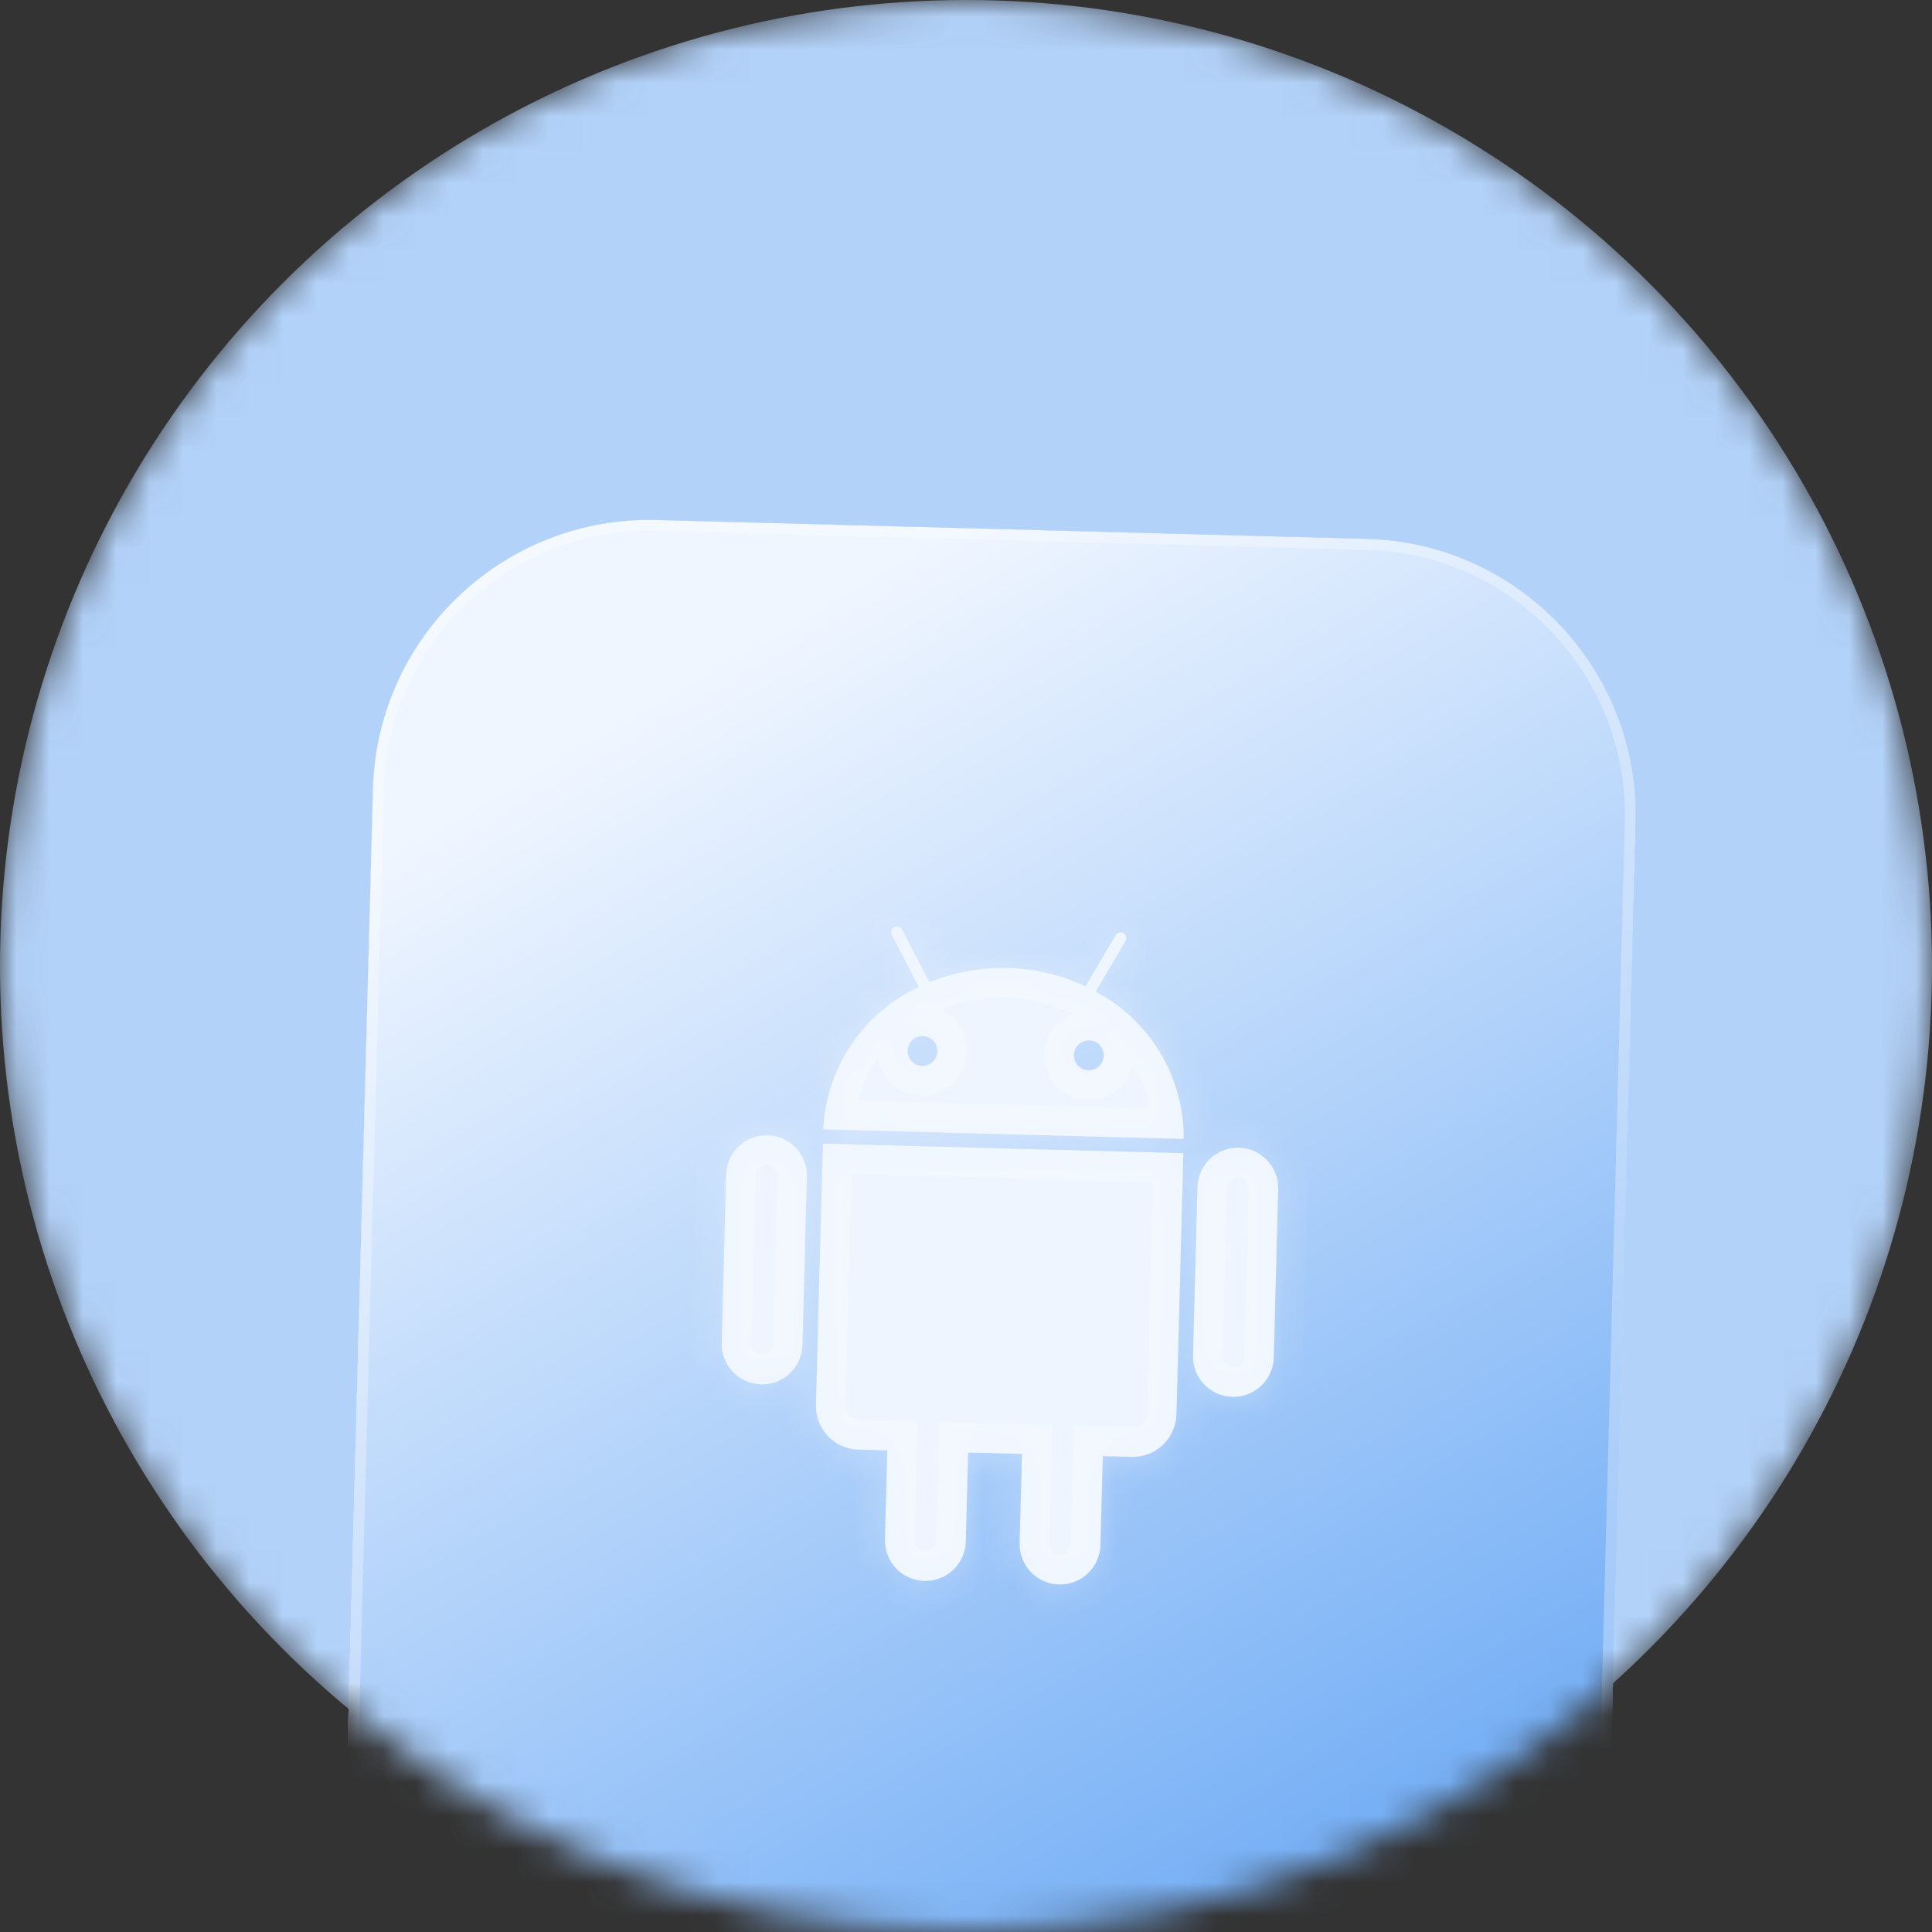 <?xml version="1.0" encoding="UTF-8"?> <svg xmlns="http://www.w3.org/2000/svg" width="58" height="58" viewBox="0 0 58 58" fill="none"><rect x="0" y="0" width="58" height="58" fill="#333333" stroke="none"/><mask id="mask0_1708_10" style="mask-type:alpha" maskUnits="userSpaceOnUse" x="0" y="0" width="58" height="58"><circle cx="29" cy="29" r="29" fill="#B3D2F9"></circle></mask><g mask="url(#mask0_1708_10)"><circle cx="29" cy="29" r="29" fill="#B3D2F9"></circle><rect x="20.246" y="23.077" width="19.269" height="49.52" transform="rotate(1.516 20.246 23.077)" fill="#EEF5FF"></rect><rect x="20.464" y="23.307" width="18.82" height="49.072" transform="rotate(1.516 20.464 23.307)" stroke="white" stroke-opacity="0.3" stroke-width="0.448"></rect><path d="M11.197 23.685C11.318 19.107 15.131 15.49 19.709 15.611L41.033 16.176C45.61 16.297 49.227 20.111 49.106 24.688L47.789 74.444C47.73 76.643 46.801 78.73 45.205 80.244C43.608 81.758 41.476 82.575 39.276 82.517L17.953 81.953C15.753 81.894 13.667 80.965 12.153 79.369C10.639 77.772 9.821 75.64 9.879 73.441L11.197 23.685ZM24.252 67.894C23.624 67.877 23.015 68.111 22.558 68.543C22.102 68.976 21.837 69.572 21.82 70.2C21.803 70.829 22.037 71.438 22.47 71.894C22.902 72.35 23.498 72.616 24.127 72.632L33.604 72.883C34.232 72.9 34.842 72.666 35.298 72.234C35.754 71.801 36.019 71.205 36.036 70.576C36.053 69.948 35.819 69.339 35.386 68.883C34.954 68.427 34.358 68.161 33.73 68.144L24.252 67.894Z" fill="url(#paint0_linear_1708_10)"></path><path d="M11.197 23.685C11.318 19.107 15.131 15.49 19.709 15.611L41.033 16.176C45.61 16.297 49.227 20.111 49.106 24.688L47.789 74.444C47.73 76.643 46.801 78.73 45.205 80.244C43.608 81.758 41.476 82.575 39.276 82.517L17.953 81.953C15.753 81.894 13.667 80.965 12.153 79.369C10.639 77.772 9.821 75.64 9.879 73.441L11.197 23.685ZM24.252 67.894C23.624 67.877 23.015 68.111 22.558 68.543C22.102 68.976 21.837 69.572 21.82 70.2C21.803 70.829 22.037 71.438 22.47 71.894C22.902 72.35 23.498 72.616 24.127 72.632L33.604 72.883C34.232 72.9 34.842 72.666 35.298 72.234C35.754 71.801 36.019 71.205 36.036 70.576C36.053 69.948 35.819 69.339 35.386 68.883C34.954 68.427 34.358 68.161 33.73 68.144L24.252 67.894Z" fill="url(#paint1_linear_1708_10)"></path><path d="M11.197 23.685C11.318 19.107 15.131 15.49 19.709 15.611L41.033 16.176C45.61 16.297 49.227 20.111 49.106 24.688L47.789 74.444C47.73 76.643 46.801 78.73 45.205 80.244C43.608 81.758 41.476 82.575 39.276 82.517L17.953 81.953C15.753 81.894 13.667 80.965 12.153 79.369C10.639 77.772 9.821 75.64 9.879 73.441L11.197 23.685ZM24.252 67.894C23.624 67.877 23.015 68.111 22.558 68.543C22.102 68.976 21.837 69.572 21.82 70.2C21.803 70.829 22.037 71.438 22.47 71.894C22.902 72.35 23.498 72.616 24.127 72.632L33.604 72.883C34.232 72.9 34.842 72.666 35.298 72.234C35.754 71.801 36.019 71.205 36.036 70.576C36.053 69.948 35.819 69.339 35.386 68.883C34.954 68.427 34.358 68.161 33.73 68.144L24.252 67.894Z" fill="url(#paint2_linear_1708_10)"></path><path d="M11.197 23.685C11.318 19.107 15.131 15.49 19.709 15.611L41.033 16.176C45.61 16.297 49.227 20.111 49.106 24.688L47.789 74.444C47.73 76.643 46.801 78.73 45.205 80.244C43.608 81.758 41.476 82.575 39.276 82.517L17.953 81.953C15.753 81.894 13.667 80.965 12.153 79.369C10.639 77.772 9.821 75.64 9.879 73.441L11.197 23.685ZM24.252 67.894C23.624 67.877 23.015 68.111 22.558 68.543C22.102 68.976 21.837 69.572 21.82 70.2C21.803 70.829 22.037 71.438 22.47 71.894C22.902 72.35 23.498 72.616 24.127 72.632L33.604 72.883C34.232 72.9 34.842 72.666 35.298 72.234C35.754 71.801 36.019 71.205 36.036 70.576C36.053 69.948 35.819 69.339 35.386 68.883C34.954 68.427 34.358 68.161 33.73 68.144L24.252 67.894Z" fill="url(#paint3_linear_1708_10)"></path><path d="M11.197 23.685C11.318 19.107 15.131 15.49 19.709 15.611L41.033 16.176C45.61 16.297 49.227 20.111 49.106 24.688L47.789 74.444C47.73 76.643 46.801 78.73 45.205 80.244C43.608 81.758 41.476 82.575 39.276 82.517L17.953 81.953C15.753 81.894 13.667 80.965 12.153 79.369C10.639 77.772 9.821 75.64 9.879 73.441L11.197 23.685ZM24.252 67.894C23.624 67.877 23.015 68.111 22.558 68.543C22.102 68.976 21.837 69.572 21.82 70.2C21.803 70.829 22.037 71.438 22.47 71.894C22.902 72.35 23.498 72.616 24.127 72.632L33.604 72.883C34.232 72.9 34.842 72.666 35.298 72.234C35.754 71.801 36.019 71.205 36.036 70.576C36.053 69.948 35.819 69.339 35.386 68.883C34.954 68.427 34.358 68.161 33.73 68.144L24.252 67.894Z" fill="url(#paint4_linear_1708_10)"></path><path d="M19.705 15.775L41.028 16.339C45.516 16.458 49.061 20.197 48.942 24.684L47.625 74.44C47.568 76.596 46.657 78.641 45.092 80.125C43.527 81.609 41.437 82.411 39.281 82.354L17.957 81.79C15.801 81.733 13.755 80.821 12.271 79.256C10.787 77.692 9.985 75.601 10.042 73.445L11.36 23.689C11.478 19.202 15.217 15.656 19.705 15.775ZM24.256 67.73C23.585 67.712 22.934 67.962 22.446 68.424C21.959 68.887 21.675 69.524 21.657 70.196C21.639 70.868 21.889 71.519 22.351 72.007C22.814 72.494 23.451 72.777 24.122 72.795L33.599 73.046C34.271 73.064 34.923 72.815 35.41 72.353C35.898 71.89 36.182 71.253 36.2 70.581C36.217 69.909 35.968 69.257 35.505 68.77C35.043 68.282 34.405 67.998 33.733 67.981L24.256 67.73Z" stroke="white" stroke-opacity="0.3" stroke-width="0.327"></path><mask id="path-7-inside-1_1708_10" fill="white"><path d="M32.892 29.772L33.789 28.25C33.801 28.231 33.808 28.209 33.811 28.187C33.814 28.164 33.813 28.142 33.807 28.12C33.802 28.098 33.792 28.077 33.778 28.059C33.764 28.041 33.748 28.026 33.728 28.014C33.709 28.003 33.687 27.995 33.664 27.992C33.642 27.989 33.619 27.991 33.597 27.996C33.575 28.002 33.555 28.012 33.537 28.025C33.519 28.039 33.504 28.056 33.492 28.076L32.586 29.613C31.857 29.27 31.064 29.081 30.258 29.06C29.452 29.039 28.65 29.185 27.903 29.489L27.08 27.906C27.059 27.865 27.023 27.834 26.979 27.82C26.935 27.806 26.888 27.81 26.847 27.831C26.806 27.852 26.775 27.889 26.761 27.933C26.747 27.976 26.751 28.024 26.772 28.064L27.587 29.631C26.763 30.012 26.058 30.611 25.552 31.365C25.046 32.119 24.756 32.998 24.716 33.905L35.535 34.191C35.543 33.283 35.3 32.39 34.834 31.611C34.368 30.831 33.696 30.195 32.892 29.772ZM27.681 32.002C27.592 32 27.505 31.971 27.432 31.919C27.359 31.868 27.303 31.795 27.271 31.712C27.239 31.628 27.233 31.537 27.253 31.45C27.273 31.363 27.318 31.283 27.383 31.222C27.448 31.16 27.529 31.119 27.618 31.105C27.706 31.09 27.797 31.101 27.878 31.137C27.96 31.174 28.029 31.234 28.076 31.31C28.124 31.386 28.148 31.474 28.145 31.563C28.142 31.683 28.091 31.796 28.004 31.878C27.917 31.961 27.801 32.005 27.681 32.002ZM32.675 32.134C32.586 32.132 32.499 32.103 32.426 32.051C32.353 32 32.297 31.928 32.265 31.844C32.233 31.761 32.227 31.669 32.247 31.582C32.267 31.495 32.312 31.416 32.377 31.354C32.442 31.293 32.523 31.252 32.612 31.237C32.7 31.222 32.791 31.233 32.872 31.27C32.954 31.306 33.023 31.366 33.07 31.442C33.118 31.518 33.142 31.606 33.139 31.695C33.136 31.815 33.085 31.928 32.998 32.011C32.911 32.093 32.795 32.138 32.675 32.134ZM24.495 42.174C24.49 42.346 24.52 42.518 24.581 42.678C24.643 42.839 24.735 42.986 24.854 43.111C24.973 43.236 25.114 43.336 25.272 43.406C25.429 43.476 25.599 43.514 25.771 43.518L26.638 43.541L26.567 46.216C26.559 46.538 26.679 46.849 26.9 47.083C27.122 47.316 27.427 47.452 27.748 47.461C28.07 47.469 28.382 47.35 28.615 47.128C28.849 46.907 28.985 46.602 28.993 46.28L29.064 43.606L30.681 43.648L30.61 46.323C30.602 46.644 30.721 46.956 30.943 47.19C31.164 47.423 31.469 47.559 31.791 47.567C32.112 47.576 32.424 47.456 32.657 47.235C32.891 47.014 33.027 46.709 33.035 46.387L33.106 43.713L33.974 43.736C34.146 43.74 34.317 43.711 34.478 43.65C34.638 43.588 34.785 43.495 34.91 43.377C35.035 43.259 35.135 43.117 35.205 42.96C35.275 42.803 35.313 42.633 35.318 42.462L35.525 34.619L24.703 34.333L24.495 42.174ZM23.044 34.08C22.885 34.076 22.726 34.103 22.577 34.16C22.428 34.217 22.292 34.303 22.177 34.413C22.061 34.523 21.968 34.654 21.904 34.8C21.839 34.945 21.803 35.102 21.799 35.261L21.666 40.315C21.661 40.474 21.689 40.633 21.746 40.782C21.803 40.93 21.888 41.066 21.998 41.182C22.108 41.297 22.239 41.39 22.384 41.455C22.53 41.52 22.687 41.555 22.846 41.56C23.005 41.564 23.164 41.537 23.312 41.48C23.461 41.422 23.597 41.337 23.713 41.227C23.828 41.118 23.921 40.986 23.986 40.841C24.051 40.695 24.086 40.538 24.09 40.379L24.224 35.326C24.228 35.166 24.201 35.008 24.144 34.859C24.087 34.71 24.001 34.574 23.892 34.459C23.782 34.343 23.651 34.251 23.505 34.186C23.36 34.121 23.203 34.085 23.044 34.081M37.193 34.456C37.034 34.451 36.875 34.479 36.727 34.536C36.578 34.593 36.442 34.679 36.326 34.788C36.211 34.898 36.118 35.029 36.053 35.175C35.988 35.321 35.953 35.477 35.949 35.637L35.815 40.691C35.811 40.85 35.838 41.008 35.895 41.157C35.952 41.306 36.038 41.442 36.147 41.557C36.257 41.673 36.388 41.766 36.534 41.831C36.679 41.895 36.836 41.931 36.995 41.935C37.154 41.939 37.313 41.912 37.462 41.855C37.61 41.798 37.746 41.712 37.862 41.603C37.977 41.493 38.07 41.362 38.135 41.216C38.2 41.071 38.236 40.914 38.24 40.755L38.373 35.7C38.382 35.379 38.262 35.067 38.041 34.833C37.82 34.6 37.515 34.464 37.193 34.456Z"></path></mask><path d="M32.892 29.772L33.789 28.25C33.801 28.231 33.808 28.209 33.811 28.187C33.814 28.164 33.813 28.142 33.807 28.12C33.802 28.098 33.792 28.077 33.778 28.059C33.764 28.041 33.748 28.026 33.728 28.014C33.709 28.003 33.687 27.995 33.664 27.992C33.642 27.989 33.619 27.991 33.597 27.996C33.575 28.002 33.555 28.012 33.537 28.025C33.519 28.039 33.504 28.056 33.492 28.076L32.586 29.613C31.857 29.27 31.064 29.081 30.258 29.06C29.452 29.039 28.65 29.185 27.903 29.489L27.08 27.906C27.059 27.865 27.023 27.834 26.979 27.82C26.935 27.806 26.888 27.81 26.847 27.831C26.806 27.852 26.775 27.889 26.761 27.933C26.747 27.976 26.751 28.024 26.772 28.064L27.587 29.631C26.763 30.012 26.058 30.611 25.552 31.365C25.046 32.119 24.756 32.998 24.716 33.905L35.535 34.191C35.543 33.283 35.3 32.39 34.834 31.611C34.368 30.831 33.696 30.195 32.892 29.772ZM27.681 32.002C27.592 32 27.505 31.971 27.432 31.919C27.359 31.868 27.303 31.795 27.271 31.712C27.239 31.628 27.233 31.537 27.253 31.45C27.273 31.363 27.318 31.283 27.383 31.222C27.448 31.16 27.529 31.119 27.618 31.105C27.706 31.09 27.797 31.101 27.878 31.137C27.96 31.174 28.029 31.234 28.076 31.31C28.124 31.386 28.148 31.474 28.145 31.563C28.142 31.683 28.091 31.796 28.004 31.878C27.917 31.961 27.801 32.005 27.681 32.002ZM32.675 32.134C32.586 32.132 32.499 32.103 32.426 32.051C32.353 32 32.297 31.928 32.265 31.844C32.233 31.761 32.227 31.669 32.247 31.582C32.267 31.495 32.312 31.416 32.377 31.354C32.442 31.293 32.523 31.252 32.612 31.237C32.7 31.222 32.791 31.233 32.872 31.27C32.954 31.306 33.023 31.366 33.07 31.442C33.118 31.518 33.142 31.606 33.139 31.695C33.136 31.815 33.085 31.928 32.998 32.011C32.911 32.093 32.795 32.138 32.675 32.134ZM24.495 42.174C24.49 42.346 24.52 42.518 24.581 42.678C24.643 42.839 24.735 42.986 24.854 43.111C24.973 43.236 25.114 43.336 25.272 43.406C25.429 43.476 25.599 43.514 25.771 43.518L26.638 43.541L26.567 46.216C26.559 46.538 26.679 46.849 26.9 47.083C27.122 47.316 27.427 47.452 27.748 47.461C28.07 47.469 28.382 47.35 28.615 47.128C28.849 46.907 28.985 46.602 28.993 46.28L29.064 43.606L30.681 43.648L30.61 46.323C30.602 46.644 30.721 46.956 30.943 47.19C31.164 47.423 31.469 47.559 31.791 47.567C32.112 47.576 32.424 47.456 32.657 47.235C32.891 47.014 33.027 46.709 33.035 46.387L33.106 43.713L33.974 43.736C34.146 43.74 34.317 43.711 34.478 43.65C34.638 43.588 34.785 43.495 34.91 43.377C35.035 43.259 35.135 43.117 35.205 42.96C35.275 42.803 35.313 42.633 35.318 42.462L35.525 34.619L24.703 34.333L24.495 42.174ZM23.044 34.08C22.885 34.076 22.726 34.103 22.577 34.16C22.428 34.217 22.292 34.303 22.177 34.413C22.061 34.523 21.968 34.654 21.904 34.8C21.839 34.945 21.803 35.102 21.799 35.261L21.666 40.315C21.661 40.474 21.689 40.633 21.746 40.782C21.803 40.93 21.888 41.066 21.998 41.182C22.108 41.297 22.239 41.39 22.384 41.455C22.53 41.52 22.687 41.555 22.846 41.56C23.005 41.564 23.164 41.537 23.312 41.48C23.461 41.422 23.597 41.337 23.713 41.227C23.828 41.118 23.921 40.986 23.986 40.841C24.051 40.695 24.086 40.538 24.09 40.379L24.224 35.326C24.228 35.166 24.201 35.008 24.144 34.859C24.087 34.71 24.001 34.574 23.892 34.459C23.782 34.343 23.651 34.251 23.505 34.186C23.36 34.121 23.203 34.085 23.044 34.081M37.193 34.456C37.034 34.451 36.875 34.479 36.727 34.536C36.578 34.593 36.442 34.679 36.326 34.788C36.211 34.898 36.118 35.029 36.053 35.175C35.988 35.321 35.953 35.477 35.949 35.637L35.815 40.691C35.811 40.85 35.838 41.008 35.895 41.157C35.952 41.306 36.038 41.442 36.147 41.557C36.257 41.673 36.388 41.766 36.534 41.831C36.679 41.895 36.836 41.931 36.995 41.935C37.154 41.939 37.313 41.912 37.462 41.855C37.61 41.798 37.746 41.712 37.862 41.603C37.977 41.493 38.07 41.362 38.135 41.216C38.2 41.071 38.236 40.914 38.24 40.755L38.373 35.7C38.382 35.379 38.262 35.067 38.041 34.833C37.82 34.6 37.515 34.464 37.193 34.456Z" fill="#EEF5FF"></path><path d="M32.892 29.772L32.124 29.319L31.649 30.125L32.477 30.561L32.892 29.772ZM33.789 28.25L34.557 28.703L34.558 28.702L33.789 28.25ZM33.492 28.076L34.26 28.528L34.261 28.528L33.492 28.076ZM32.586 29.613L32.206 30.42L32.942 30.766L33.354 30.066L32.586 29.613ZM30.258 29.06L30.234 29.951L30.258 29.06ZM27.903 29.489L27.112 29.9L27.487 30.621L28.24 30.315L27.903 29.489ZM27.08 27.906L26.287 28.315L26.289 28.317L27.08 27.906ZM26.772 28.064L25.98 28.473L25.981 28.476L26.772 28.064ZM27.587 29.631L27.961 30.441L28.81 30.049L28.378 29.22L27.587 29.631ZM24.716 33.905L23.825 33.865L23.785 34.772L24.692 34.797L24.716 33.905ZM35.535 34.191L35.512 35.083L36.42 35.107L36.427 34.199L35.535 34.191ZM27.681 32.002L27.658 32.894L27.681 32.002ZM28.145 31.563L27.254 31.538L28.145 31.563ZM32.675 32.134L32.652 33.026L32.675 32.134ZM33.139 31.695L32.248 31.67L33.139 31.695ZM24.495 42.174L25.387 42.199L25.387 42.198L24.495 42.174ZM25.771 43.518L25.794 42.627L25.793 42.627L25.771 43.518ZM26.638 43.541L27.53 43.565L27.553 42.673L26.662 42.65L26.638 43.541ZM26.567 46.216L25.676 46.192L26.567 46.216ZM27.748 47.461L27.772 46.569L27.748 47.461ZM29.064 43.606L29.088 42.714L28.196 42.691L28.172 43.582L29.064 43.606ZM30.681 43.648L31.573 43.672L31.596 42.781L30.705 42.757L30.681 43.648ZM30.61 46.323L29.719 46.299L30.61 46.323ZM33.035 46.387L33.927 46.411L33.035 46.387ZM33.106 43.713L33.13 42.821L32.238 42.797L32.214 43.689L33.106 43.713ZM33.974 43.736L33.998 42.844L33.998 42.844L33.974 43.736ZM35.318 42.462L34.426 42.438L34.426 42.439L35.318 42.462ZM35.525 34.619L36.417 34.643L36.44 33.752L35.549 33.728L35.525 34.619ZM24.703 34.333L24.726 33.441L23.835 33.418L23.811 34.309L24.703 34.333ZM21.799 35.261L22.691 35.285L22.691 35.284L21.799 35.261ZM21.666 40.315L22.557 40.339L22.557 40.339L21.666 40.315ZM24.09 40.379L23.199 40.356L23.199 40.356L24.09 40.379ZM24.224 35.326L25.116 35.349L24.224 35.326ZM37.193 34.456L37.17 35.347L37.17 35.347L37.193 34.456ZM35.949 35.637L36.84 35.66L36.84 35.66L35.949 35.637ZM35.815 40.691L36.706 40.714L36.706 40.714L35.815 40.691ZM38.24 40.755L37.348 40.731L37.348 40.731L38.24 40.755ZM32.892 29.772L33.661 30.224L34.557 28.703L33.789 28.25L33.021 27.797L32.124 29.319L32.892 29.772ZM33.789 28.25L34.558 28.702C34.629 28.582 34.675 28.449 34.694 28.31L33.811 28.187L32.928 28.063C32.941 27.97 32.973 27.88 33.02 27.798L33.789 28.25ZM33.811 28.187L34.694 28.31C34.714 28.172 34.706 28.031 34.671 27.896L33.807 28.12L32.944 28.343C32.92 28.252 32.915 28.157 32.928 28.063L33.811 28.187ZM33.807 28.12L34.671 27.896C34.636 27.761 34.574 27.634 34.49 27.522L33.778 28.059L33.066 28.596C33.009 28.521 32.968 28.435 32.944 28.343L33.807 28.12ZM33.778 28.059L34.49 27.522C34.406 27.411 34.301 27.317 34.18 27.246L33.728 28.014L33.276 28.783C33.194 28.735 33.123 28.672 33.066 28.596L33.778 28.059ZM33.728 28.014L34.18 27.246C34.06 27.175 33.927 27.128 33.788 27.109L33.664 27.992L33.541 28.875C33.447 28.862 33.357 28.831 33.276 28.783L33.728 28.014ZM33.664 27.992L33.788 27.109C33.65 27.09 33.509 27.098 33.374 27.133L33.597 27.996L33.821 28.859C33.73 28.883 33.634 28.889 33.541 28.875L33.664 27.992ZM33.597 27.996L33.374 27.133C33.238 27.168 33.111 27.229 33 27.314L33.537 28.025L34.074 28.737C33.998 28.794 33.913 28.836 33.821 28.859L33.597 27.996ZM33.537 28.025L33 27.314C32.888 27.398 32.794 27.503 32.724 27.623L33.492 28.076L34.261 28.528C34.213 28.609 34.149 28.68 34.074 28.737L33.537 28.025ZM33.492 28.076L32.724 27.623L31.818 29.16L32.586 29.613L33.354 30.066L34.26 28.528L33.492 28.076ZM32.586 29.613L32.966 28.806C32.125 28.41 31.211 28.193 30.281 28.169L30.258 29.06L30.234 29.951C30.917 29.97 31.588 30.129 32.206 30.42L32.586 29.613ZM30.258 29.06L30.281 28.169C29.352 28.144 28.428 28.312 27.567 28.663L27.903 29.489L28.24 30.315C28.872 30.057 29.551 29.933 30.234 29.951L30.258 29.06ZM27.903 29.489L28.694 29.077L27.871 27.494L27.08 27.906L26.289 28.317L27.112 29.9L27.903 29.489ZM27.08 27.906L27.872 27.497C27.743 27.246 27.519 27.057 27.25 26.971L26.979 27.82L26.707 28.67C26.526 28.612 26.375 28.484 26.287 28.315L27.08 27.906ZM26.979 27.82L27.25 26.971C26.981 26.885 26.689 26.909 26.438 27.039L26.847 27.831L27.256 28.624C27.086 28.711 26.889 28.728 26.707 28.67L26.979 27.82ZM26.847 27.831L26.438 27.039C26.187 27.168 25.998 27.392 25.912 27.661L26.761 27.933L27.611 28.204C27.553 28.385 27.425 28.537 27.256 28.624L26.847 27.831ZM26.761 27.933L25.912 27.661C25.826 27.93 25.85 28.223 25.98 28.473L26.772 28.064L27.565 27.656C27.652 27.825 27.669 28.022 27.611 28.204L26.761 27.933ZM26.772 28.064L25.981 28.476L26.796 30.043L27.587 29.631L28.378 29.22L27.564 27.653L26.772 28.064ZM27.587 29.631L27.214 28.821C26.241 29.27 25.41 29.978 24.812 30.868L25.552 31.365L26.292 31.863C26.707 31.245 27.285 30.753 27.961 30.441L27.587 29.631ZM25.552 31.365L24.812 30.868C24.214 31.758 23.873 32.794 23.825 33.865L24.716 33.905L25.607 33.945C25.64 33.201 25.877 32.481 26.292 31.863L25.552 31.365ZM24.716 33.905L24.692 34.797L35.512 35.083L35.535 34.191L35.559 33.3L24.739 33.014L24.716 33.905ZM35.535 34.191L36.427 34.199C36.436 33.127 36.15 32.073 35.599 31.153L34.834 31.611L34.069 32.068C34.451 32.708 34.65 33.439 34.644 34.184L35.535 34.191ZM34.834 31.611L35.599 31.153C35.049 30.233 34.257 29.482 33.308 28.983L32.892 29.772L32.477 30.561C33.136 30.908 33.687 31.429 34.069 32.068L34.834 31.611ZM27.681 32.002L27.705 31.111C27.792 31.113 27.876 31.141 27.947 31.191L27.432 31.919L26.917 32.647C27.134 32.801 27.392 32.887 27.658 32.894L27.681 32.002ZM27.432 31.919L27.947 31.191C28.018 31.241 28.073 31.312 28.104 31.393L27.271 31.712L26.439 32.031C26.534 32.279 26.7 32.494 26.917 32.647L27.432 31.919ZM27.271 31.712L28.104 31.393C28.135 31.474 28.142 31.563 28.122 31.648L27.253 31.45L26.383 31.252C26.324 31.512 26.343 31.782 26.439 32.031L27.271 31.712ZM27.253 31.45L28.122 31.648C28.103 31.733 28.059 31.81 27.996 31.869L27.383 31.222L26.77 30.574C26.576 30.757 26.442 30.993 26.383 31.252L27.253 31.45ZM27.383 31.222L27.996 31.869C27.933 31.929 27.853 31.969 27.767 31.984L27.618 31.105L27.468 30.225C27.206 30.27 26.963 30.391 26.77 30.574L27.383 31.222ZM27.618 31.105L27.767 31.984C27.681 31.998 27.593 31.987 27.514 31.951L27.878 31.137L28.242 30.323C28 30.215 27.73 30.181 27.468 30.225L27.618 31.105ZM27.878 31.137L27.514 31.951C27.435 31.916 27.367 31.858 27.321 31.784L28.076 31.31L28.831 30.835C28.69 30.61 28.485 30.432 28.242 30.323L27.878 31.137ZM28.076 31.31L27.321 31.784C27.275 31.71 27.252 31.625 27.254 31.538L28.145 31.563L29.037 31.588C29.044 31.323 28.973 31.061 28.831 30.835L28.076 31.31ZM28.145 31.563L27.254 31.538C27.257 31.421 27.307 31.311 27.391 31.231L28.004 31.878L28.617 32.526C28.876 32.282 29.027 31.944 29.037 31.588L28.145 31.563ZM28.004 31.878L27.391 31.231C27.476 31.151 27.589 31.108 27.705 31.111L27.681 32.002L27.658 32.894C28.014 32.903 28.359 32.771 28.617 32.526L28.004 31.878ZM32.675 32.134L32.699 31.243C32.786 31.245 32.87 31.273 32.941 31.323L32.426 32.051L31.911 32.779C32.128 32.933 32.386 33.019 32.652 33.026L32.675 32.134ZM32.426 32.051L32.941 31.323C33.012 31.374 33.067 31.444 33.098 31.525L32.265 31.844L31.433 32.163C31.528 32.411 31.694 32.626 31.911 32.779L32.426 32.051ZM32.265 31.844L33.098 31.525C33.129 31.606 33.136 31.695 33.116 31.78L32.247 31.582L31.377 31.384C31.318 31.644 31.337 31.915 31.433 32.163L32.265 31.844ZM32.247 31.582L33.116 31.78C33.097 31.865 33.053 31.942 32.99 32.002L32.377 31.354L31.764 30.706C31.57 30.889 31.436 31.125 31.377 31.384L32.247 31.582ZM32.377 31.354L32.99 32.002C32.926 32.062 32.847 32.101 32.761 32.116L32.612 31.237L32.462 30.358C32.2 30.402 31.957 30.524 31.764 30.706L32.377 31.354ZM32.612 31.237L32.761 32.116C32.675 32.13 32.587 32.119 32.508 32.084L32.872 31.27L33.236 30.456C32.994 30.347 32.724 30.313 32.462 30.358L32.612 31.237ZM32.872 31.27L32.508 32.084C32.429 32.048 32.361 31.99 32.315 31.916L33.07 31.442L33.825 30.968C33.684 30.742 33.479 30.564 33.236 30.456L32.872 31.27ZM33.07 31.442L32.315 31.916C32.269 31.843 32.246 31.757 32.248 31.67L33.139 31.695L34.031 31.721C34.038 31.455 33.967 31.193 33.825 30.968L33.07 31.442ZM33.139 31.695L32.248 31.67C32.251 31.553 32.301 31.443 32.385 31.363L32.998 32.011L33.611 32.658C33.87 32.414 34.021 32.076 34.031 31.721L33.139 31.695ZM32.998 32.011L32.385 31.363C32.47 31.283 32.583 31.24 32.699 31.243L32.675 32.134L32.652 33.026C33.008 33.035 33.353 32.903 33.611 32.658L32.998 32.011ZM24.495 42.174L23.604 42.149C23.596 42.439 23.645 42.727 23.748 42.997L24.581 42.678L25.414 42.359C25.394 42.308 25.385 42.254 25.387 42.199L24.495 42.174ZM24.581 42.678L23.748 42.997C23.852 43.268 24.008 43.515 24.207 43.725L24.854 43.111L25.501 42.497C25.463 42.458 25.434 42.411 25.414 42.359L24.581 42.678ZM24.854 43.111L24.207 43.725C24.406 43.935 24.645 44.104 24.91 44.221L25.272 43.406L25.634 42.591C25.584 42.569 25.538 42.537 25.501 42.497L24.854 43.111ZM25.272 43.406L24.91 44.221C25.174 44.339 25.46 44.403 25.749 44.41L25.771 43.518L25.793 42.627C25.738 42.626 25.684 42.613 25.634 42.591L25.272 43.406ZM25.771 43.518L25.747 44.41L26.615 44.433L26.638 43.541L26.662 42.65L25.794 42.627L25.771 43.518ZM26.638 43.541L25.747 43.518L25.676 46.192L26.567 46.216L27.459 46.239L27.53 43.565L26.638 43.541ZM26.567 46.216L25.676 46.192C25.661 46.75 25.869 47.291 26.253 47.697L26.9 47.083L27.547 46.469C27.488 46.407 27.457 46.325 27.459 46.239L26.567 46.216ZM26.9 47.083L26.253 47.697C26.637 48.102 27.167 48.337 27.725 48.352L27.748 47.461L27.772 46.569C27.687 46.567 27.606 46.531 27.547 46.469L26.9 47.083ZM27.748 47.461L27.725 48.352C28.283 48.367 28.824 48.159 29.229 47.775L28.615 47.128L28.002 46.481C27.94 46.54 27.857 46.572 27.772 46.569L27.748 47.461ZM28.615 47.128L29.229 47.775C29.634 47.391 29.87 46.862 29.885 46.304L28.993 46.28L28.102 46.256C28.099 46.342 28.064 46.422 28.002 46.481L28.615 47.128ZM28.993 46.28L29.885 46.304L29.956 43.629L29.064 43.606L28.172 43.582L28.102 46.256L28.993 46.28ZM29.064 43.606L29.04 44.497L30.657 44.54L30.681 43.648L30.705 42.757L29.088 42.714L29.064 43.606ZM30.681 43.648L29.79 43.625L29.719 46.299L30.61 46.323L31.502 46.346L31.573 43.672L30.681 43.648ZM30.61 46.323L29.719 46.299C29.704 46.857 29.912 47.398 30.296 47.803L30.943 47.19L31.59 46.576C31.531 46.514 31.5 46.431 31.502 46.346L30.61 46.323ZM30.943 47.19L30.296 47.803C30.68 48.208 31.209 48.444 31.767 48.459L31.791 47.567L31.814 46.676C31.729 46.674 31.648 46.638 31.59 46.576L30.943 47.19ZM31.791 47.567L31.767 48.459C32.325 48.474 32.866 48.266 33.271 47.882L32.657 47.235L32.044 46.588C31.982 46.646 31.899 46.678 31.814 46.676L31.791 47.567ZM32.657 47.235L33.271 47.882C33.676 47.498 33.912 46.969 33.927 46.411L33.035 46.387L32.144 46.363C32.141 46.449 32.105 46.529 32.044 46.588L32.657 47.235ZM33.035 46.387L33.927 46.411L33.997 43.736L33.106 43.713L32.214 43.689L32.144 46.363L33.035 46.387ZM33.106 43.713L33.082 44.604L33.951 44.627L33.974 43.736L33.998 42.844L33.13 42.821L33.106 43.713ZM33.974 43.736L33.95 44.627C34.239 44.635 34.527 44.586 34.797 44.482L34.478 43.65L34.159 42.817C34.108 42.836 34.053 42.846 33.998 42.844L33.974 43.736ZM34.478 43.65L34.797 44.482C35.067 44.379 35.314 44.223 35.524 44.024L34.91 43.377L34.296 42.73C34.257 42.768 34.21 42.797 34.159 42.817L34.478 43.65ZM34.91 43.377L35.524 44.024C35.733 43.825 35.902 43.587 36.02 43.322L35.205 42.96L34.39 42.597C34.368 42.647 34.336 42.692 34.296 42.73L34.91 43.377ZM35.205 42.96L36.02 43.322C36.137 43.058 36.202 42.774 36.209 42.484L35.318 42.462L34.426 42.439C34.425 42.493 34.412 42.547 34.39 42.597L35.205 42.96ZM35.318 42.462L36.209 42.485L36.417 34.643L35.525 34.619L34.634 34.596L34.426 42.438L35.318 42.462ZM35.525 34.619L35.549 33.728L24.726 33.441L24.703 34.333L24.679 35.224L35.502 35.511L35.525 34.619ZM24.703 34.333L23.811 34.309L23.604 42.151L24.495 42.174L25.387 42.198L25.594 34.356L24.703 34.333ZM23.044 34.08L23.067 33.189C22.791 33.181 22.516 33.229 22.258 33.328L22.577 34.16L22.897 34.993C22.936 34.978 22.978 34.971 23.02 34.972L23.044 34.08ZM22.577 34.16L22.258 33.328C22 33.427 21.764 33.576 21.563 33.766L22.177 34.413L22.791 35.06C22.821 35.031 22.857 35.008 22.897 34.993L22.577 34.16ZM22.177 34.413L21.563 33.766C21.362 33.956 21.201 34.184 21.089 34.437L21.904 34.8L22.718 35.162C22.736 35.123 22.76 35.089 22.791 35.06L22.177 34.413ZM21.904 34.8L21.089 34.437C20.977 34.69 20.915 34.962 20.908 35.238L21.799 35.261L22.691 35.284C22.692 35.242 22.701 35.201 22.718 35.162L21.904 34.8ZM21.799 35.261L20.908 35.238L20.774 40.291L21.666 40.315L22.557 40.339L22.691 35.285L21.799 35.261ZM21.666 40.315L20.774 40.291C20.767 40.568 20.814 40.843 20.913 41.101L21.746 40.782L22.578 40.462C22.563 40.423 22.556 40.381 22.557 40.339L21.666 40.315ZM21.746 40.782L20.913 41.101C21.012 41.359 21.161 41.595 21.351 41.795L21.998 41.182L22.645 40.568C22.616 40.538 22.593 40.502 22.578 40.462L21.746 40.782ZM21.998 41.182L21.351 41.795C21.541 41.996 21.769 42.157 22.021 42.27L22.384 41.455L22.747 40.64C22.709 40.623 22.674 40.599 22.645 40.568L21.998 41.182ZM22.384 41.455L22.021 42.27C22.274 42.382 22.546 42.444 22.822 42.451L22.846 41.56L22.869 40.668C22.827 40.667 22.786 40.658 22.747 40.64L22.384 41.455ZM22.846 41.56L22.822 42.451C23.099 42.458 23.374 42.411 23.632 42.312L23.312 41.48L22.993 40.647C22.954 40.662 22.912 40.669 22.869 40.668L22.846 41.56ZM23.312 41.48L23.632 42.312C23.89 42.213 24.126 42.064 24.326 41.874L23.713 41.227L23.099 40.58C23.068 40.609 23.032 40.632 22.993 40.647L23.312 41.48ZM23.713 41.227L24.326 41.874C24.527 41.684 24.688 41.456 24.8 41.204L23.986 40.841L23.171 40.478C23.154 40.516 23.13 40.551 23.099 40.58L23.713 41.227ZM23.986 40.841L24.8 41.204C24.913 40.951 24.974 40.679 24.982 40.403L24.09 40.379L23.199 40.356C23.198 40.398 23.188 40.439 23.171 40.478L23.986 40.841ZM24.09 40.379L24.982 40.403L25.116 35.349L24.224 35.326L23.333 35.302L23.199 40.356L24.09 40.379ZM24.224 35.326L25.116 35.349C25.123 35.073 25.076 34.798 24.977 34.54L24.144 34.859L23.311 35.178C23.327 35.218 23.334 35.26 23.333 35.302L24.224 35.326ZM24.144 34.859L24.977 34.54C24.878 34.282 24.729 34.046 24.539 33.845L23.892 34.459L23.245 35.072C23.274 35.103 23.296 35.139 23.311 35.178L24.144 34.859ZM23.892 34.459L24.539 33.845C24.349 33.645 24.121 33.484 23.868 33.371L23.505 34.186L23.142 35C23.181 35.017 23.216 35.042 23.245 35.072L23.892 34.459ZM23.505 34.186L23.868 33.371C23.616 33.259 23.344 33.197 23.067 33.19L23.044 34.081L23.02 34.972C23.062 34.974 23.104 34.983 23.142 35L23.505 34.186ZM37.193 34.456L37.217 33.564C36.94 33.557 36.665 33.604 36.407 33.703L36.727 34.536L37.046 35.368C37.086 35.353 37.127 35.346 37.17 35.347L37.193 34.456ZM36.727 34.536L36.407 33.703C36.149 33.802 35.913 33.951 35.712 34.142L36.326 34.788L36.94 35.435C36.971 35.406 37.007 35.383 37.046 35.368L36.727 34.536ZM36.326 34.788L35.712 34.142C35.512 34.332 35.351 34.56 35.238 34.812L36.053 35.175L36.868 35.538C36.885 35.499 36.91 35.464 36.94 35.435L36.326 34.788ZM36.053 35.175L35.238 34.812C35.126 35.065 35.064 35.337 35.057 35.614L35.949 35.637L36.84 35.66C36.841 35.618 36.851 35.576 36.868 35.538L36.053 35.175ZM35.949 35.637L35.057 35.613L34.923 40.667L35.815 40.691L36.706 40.714L36.84 35.66L35.949 35.637ZM35.815 40.691L34.923 40.667C34.916 40.943 34.963 41.218 35.062 41.476L35.895 41.157L36.727 40.838C36.712 40.798 36.705 40.756 36.706 40.714L35.815 40.691ZM35.895 41.157L35.062 41.476C35.161 41.734 35.31 41.97 35.5 42.171L36.147 41.557L36.794 40.944C36.765 40.913 36.743 40.877 36.727 40.838L35.895 41.157ZM36.147 41.557L35.5 42.171C35.69 42.371 35.918 42.532 36.171 42.645L36.534 41.831L36.897 41.016C36.858 40.999 36.823 40.974 36.794 40.944L36.147 41.557ZM36.534 41.831L36.171 42.645C36.423 42.758 36.695 42.819 36.972 42.827L36.995 41.935L37.019 41.044C36.977 41.042 36.935 41.033 36.897 41.016L36.534 41.831ZM36.995 41.935L36.972 42.827C37.248 42.834 37.523 42.787 37.781 42.688L37.462 41.855L37.142 41.022C37.103 41.038 37.061 41.045 37.019 41.044L36.995 41.935ZM37.462 41.855L37.781 42.688C38.039 42.589 38.275 42.44 38.476 42.25L37.862 41.603L37.248 40.956C37.218 40.985 37.182 41.007 37.142 41.022L37.462 41.855ZM37.862 41.603L38.476 42.25C38.676 42.059 38.837 41.832 38.95 41.579L38.135 41.216L37.321 40.853C37.303 40.892 37.279 40.927 37.248 40.956L37.862 41.603ZM38.135 41.216L38.95 41.579C39.062 41.327 39.124 41.055 39.131 40.778L38.24 40.755L37.348 40.731C37.347 40.773 37.338 40.815 37.321 40.853L38.135 41.216ZM38.24 40.755L39.131 40.778L39.265 35.724L38.373 35.7L37.482 35.676L37.348 40.731L38.24 40.755ZM38.373 35.7L39.265 35.724C39.28 35.166 39.072 34.625 38.688 34.22L38.041 34.833L37.394 35.447C37.453 35.509 37.484 35.591 37.482 35.676L38.373 35.7ZM38.041 34.833L38.688 34.22C38.304 33.815 37.775 33.579 37.217 33.564L37.193 34.456L37.17 35.347C37.255 35.349 37.335 35.385 37.394 35.447L38.041 34.833Z" fill="white" fill-opacity="0.3" mask="url(#path-7-inside-1_1708_10)"></path></g><defs><linearGradient id="paint0_linear_1708_10" x1="30.371" y1="15.894" x2="28.614" y2="82.235" gradientUnits="userSpaceOnUse"><stop stop-color="#E6F0FF"></stop><stop offset="1" stop-color="#CBE0FF"></stop></linearGradient><linearGradient id="paint1_linear_1708_10" x1="30.371" y1="15.894" x2="28.614" y2="82.235" gradientUnits="userSpaceOnUse"><stop stop-color="#E6F0FF"></stop><stop offset="1" stop-color="#B2D1FF"></stop></linearGradient><linearGradient id="paint2_linear_1708_10" x1="30.223" y1="15.895" x2="22.706" y2="73.359" gradientUnits="userSpaceOnUse"><stop stop-color="#ADCFF9"></stop><stop offset="1" stop-color="#F0F6FF"></stop></linearGradient><linearGradient id="paint3_linear_1708_10" x1="29.291" y1="8.376" x2="22.613" y2="59.288" gradientUnits="userSpaceOnUse"><stop stop-color="#4895F2"></stop><stop offset="1" stop-color="#F0F6FF"></stop></linearGradient><linearGradient id="paint4_linear_1708_10" x1="31.46" y1="78.438" x2="3.549" y2="30.209" gradientUnits="userSpaceOnUse"><stop stop-color="#4895F2"></stop><stop offset="1" stop-color="#F0F6FF"></stop></linearGradient></defs></svg> 